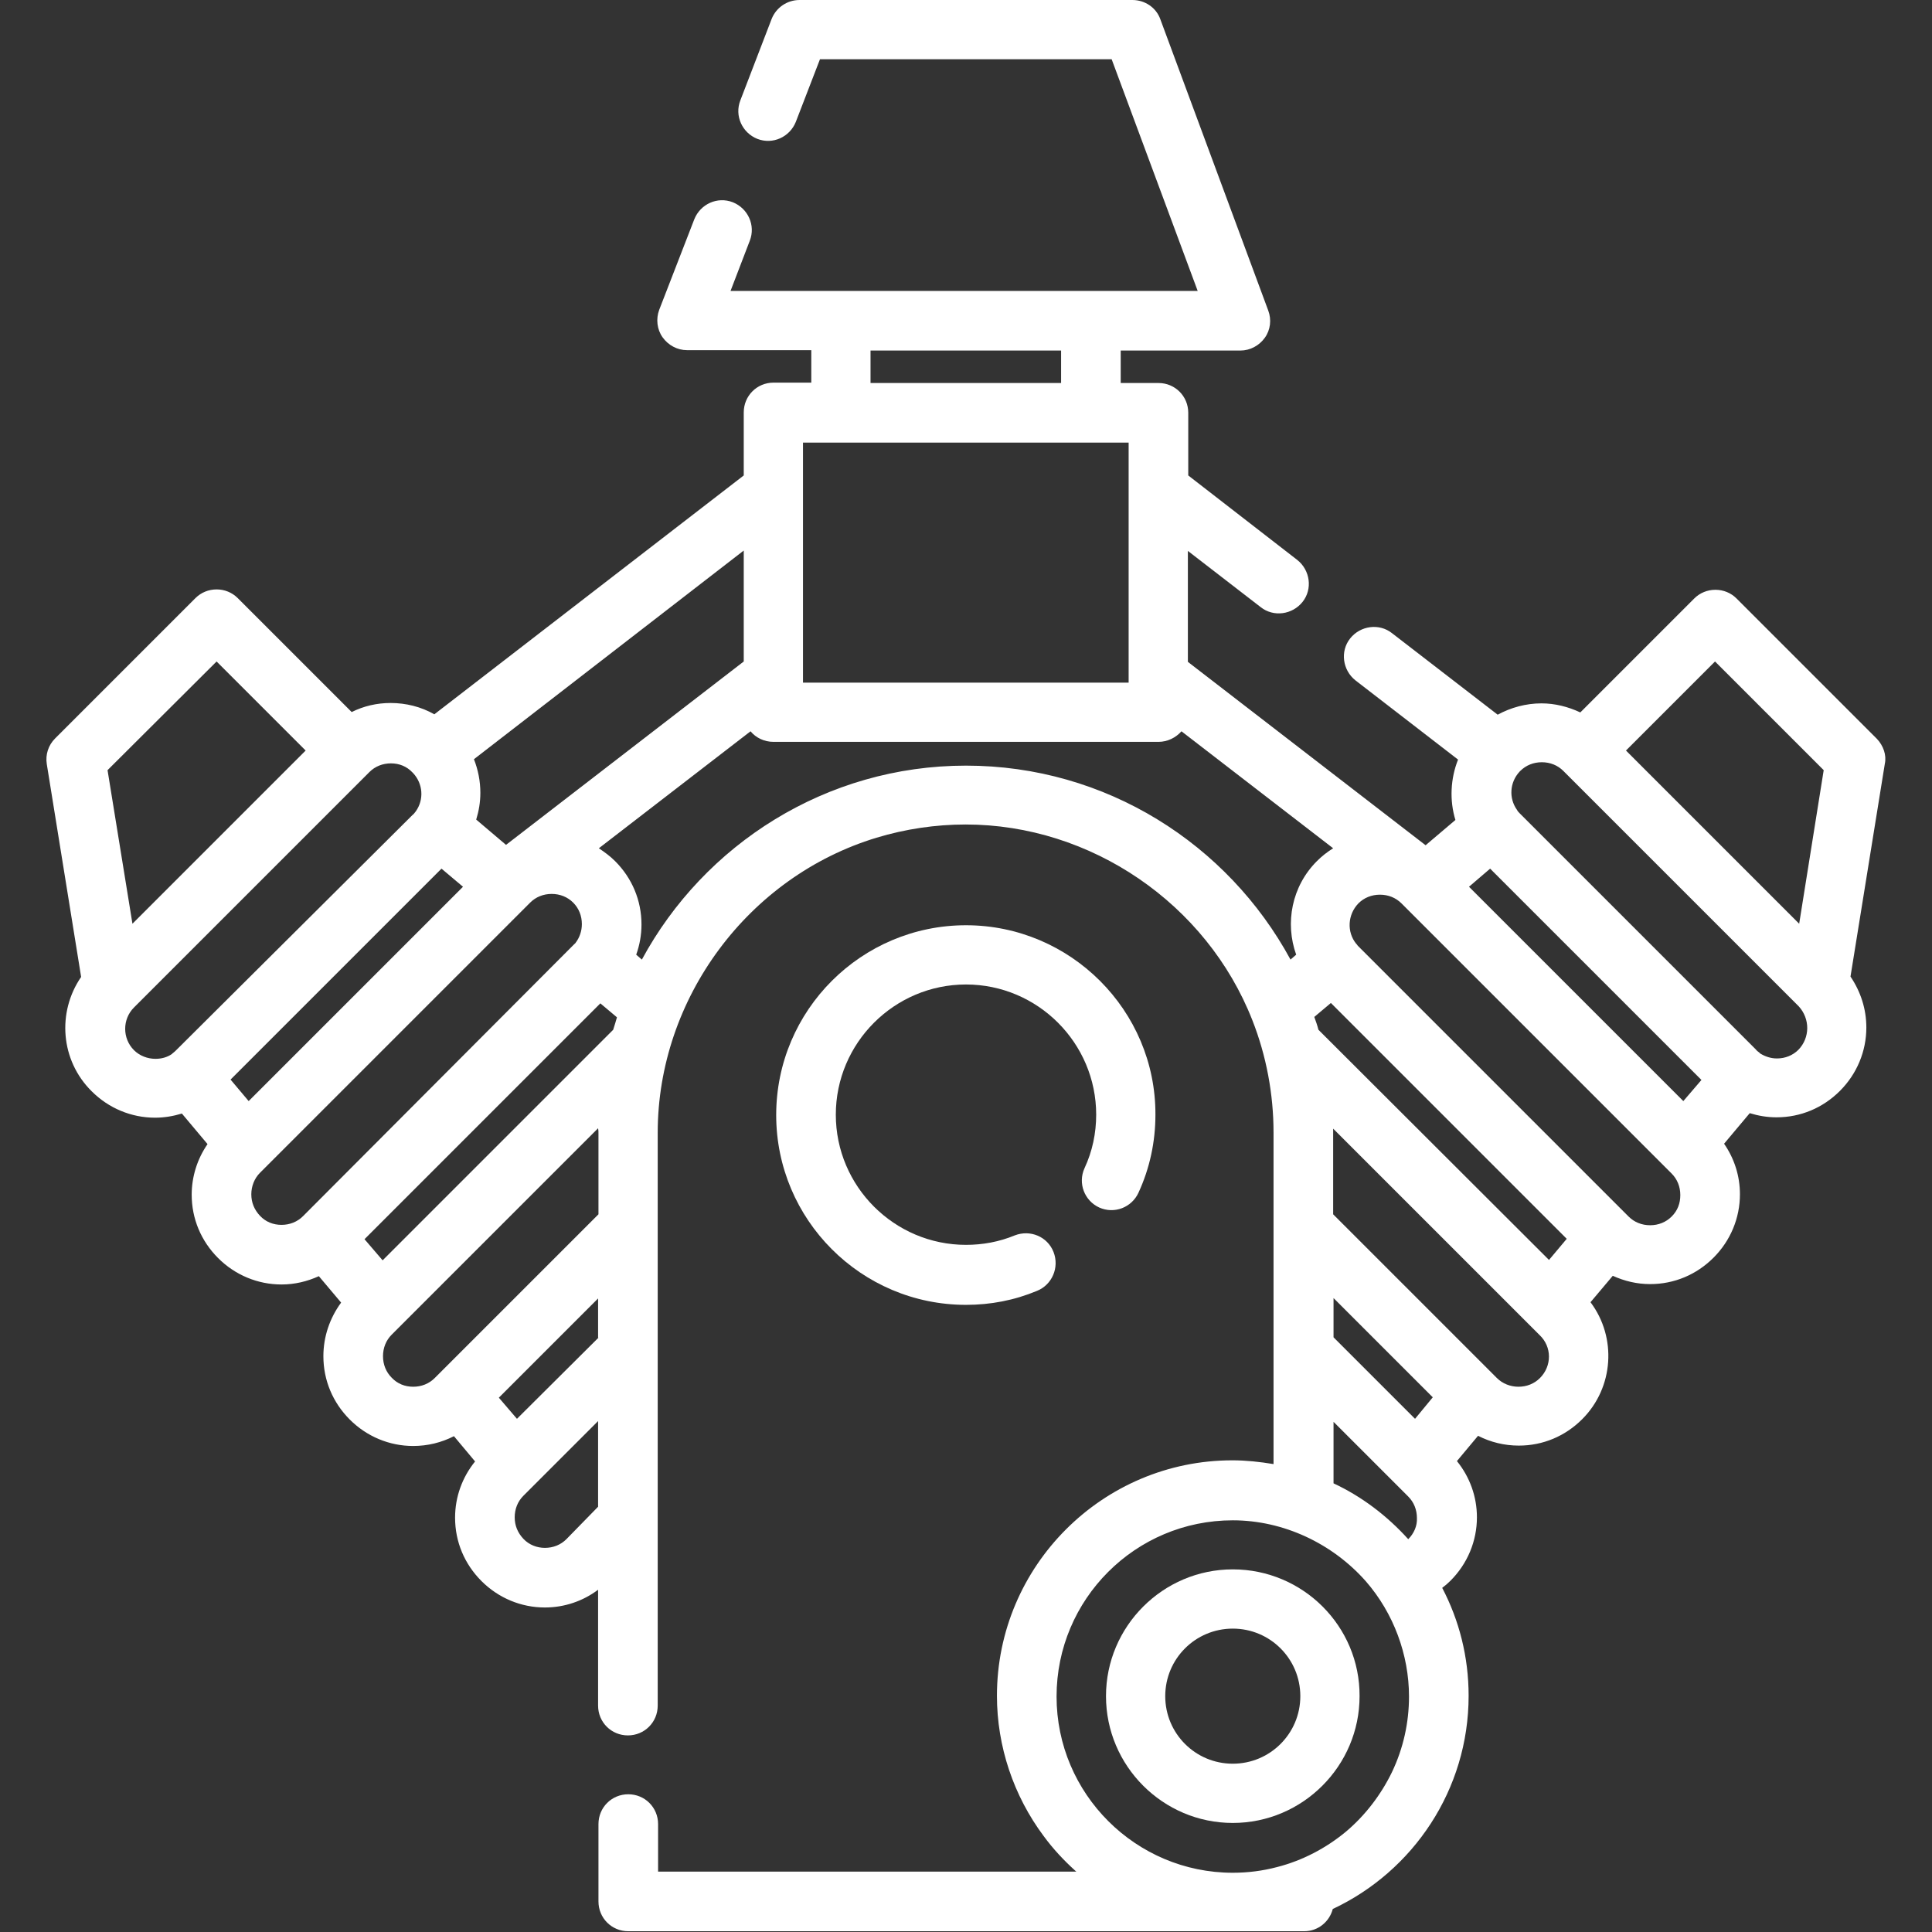 <svg viewBox="0 0 512 512" xmlns="http://www.w3.org/2000/svg"><rect x="0" y="0" width="512" height="512" fill="#333333" stroke="none"/><g fill="#fff"><path d="m256 245.2c-27.7 0-50.3 22.5-50.3 50.3 0 27.7 22.5 50.3 50.3 50.3 6.5 0 12.8-1.2 18.8-3.7 4-1.6 6-6.2 4.4-10.3s-6.2-6-10.3-4.4c-4.1 1.7-8.5 2.5-12.9 2.5-19 0-34.5-15.5-34.5-34.5s15.5-34.5 34.5-34.5 34.5 15.5 34.5 34.5c0 4.9-1 9.7-3.1 14.2-1.8 4 0 8.6 3.9 10.4 4 1.8 8.6 0 10.4-3.9 3-6.5 4.5-13.5 4.5-20.7.1-27.6-22.5-50.2-50.2-50.2zm70.7 170.7c-18.5 0-33.6 15.1-33.6 33.6s15.1 33.6 33.6 33.6 33.6-15.1 33.6-33.6c.1-18.5-15-33.6-33.6-33.6zm0 51.5c-9.9 0-17.9-8-17.9-17.9s8-17.9 17.9-17.9 17.9 8 17.9 17.9-8 17.9-17.9 17.9z"/><path d="m497.4 195.8-37.2-37.2c-1.5-1.5-3.5-2.3-5.6-2.3s-4.1.8-5.6 2.3l-30.2 30.2c-3.2-1.5-6.7-2.4-10.3-2.4-4.1 0-8.1 1.1-11.6 3l-28-21.6c-3.4-2.7-8.4-2-11.1 1.4s-2 8.4 1.4 11.1l27.2 21c-2 5-2.3 10.8-.7 16l-7.9 6.7-63-48.6v-29.4l19.3 14.9c3.4 2.7 8.4 2 11.1-1.4s2-8.4-1.4-11.1l-28.9-22.4v-16.6c0-4.4-3.5-7.9-7.9-7.9h-10v-8.6h31.7c2.6 0 5-1.3 6.5-3.4s1.8-4.8.9-7.2l-28.6-77.2c-1.1-3.1-4.1-5.1-7.4-5.1h-88.2c-3.3 0-6.2 2-7.4 5l-8.3 21.6c-1.6 4.1.5 8.6 4.5 10.2 4.1 1.6 8.6-.5 10.2-4.5l6.4-16.6h77.3l22.8 61.4h-123.8l5.1-13.3c1.6-4.1-.5-8.6-4.5-10.2-4.1-1.6-8.6.5-10.2 4.5l-9.3 24c-.9 2.4-.6 5.2.9 7.3s3.9 3.4 6.5 3.4h32.9v8.6h-10c-4.4 0-7.9 3.5-7.9 7.9v16.7l-82 63.3c-3.5-2-7.5-3-11.6-3-3.6 0-7.1.8-10.3 2.4l-30.2-30.2c-1.5-1.5-3.5-2.3-5.6-2.3s-4.1.8-5.6 2.3l-37.2 37.2c-1.8 1.8-2.6 4.3-2.2 6.8l9.1 56.4c-6.4 9.3-5.5 22.1 2.8 30.3 4.5 4.5 10.5 7 16.8 7 2.4 0 4.8-.4 7.1-1.1l6.8 8.1c-2.7 3.9-4.2 8.6-4.2 13.4 0 6.4 2.5 12.3 7 16.8s10.5 7 16.8 7c3.5 0 6.8-.8 9.9-2.2l5.9 7c-3 4.1-4.7 9-4.7 14.2 0 6.4 2.5 12.3 7 16.8s10.5 7 16.8 7c3.8 0 7.5-.9 10.8-2.6l5.6 6.7c-3.4 4.2-5.3 9.4-5.3 14.9 0 6.4 2.5 12.3 7 16.8s10.5 7 16.8 7c5.2 0 10.1-1.7 14.1-4.7v30.7c0 4.4 3.5 7.9 7.9 7.9s7.9-3.5 7.9-7.9v-127-24.8c0-35.6 24-67.9 58-78.2 7.6-2.3 15.6-3.5 23.6-3.5 33.2 0 63.9 21 76 51.9 3.7 9.4 5.6 19.6 5.6 29.7v87.9c-3.6-.6-7.3-1-10.9-1-34.4 0-62.4 28-62.4 62.4 0 13.4 4.4 26.5 12.4 37.2 2.5 3.4 5.3 6.4 8.4 9.2.1.1.2.2.3.2h-110.9v-12.6c0-4.4-3.5-7.9-7.9-7.9s-7.9 3.5-7.9 7.9v20.5c0 4.4 3.5 7.9 7.9 7.9h179.1c3.7 0 6.7-2.5 7.6-5.9 21.3-10 36-31.6 36-56.5 0-10.3-2.5-20-7-28.6.8-.6 1.5-1.2 2.2-1.9 4.5-4.5 7-10.5 7-16.8 0-5.5-1.9-10.7-5.3-14.9l5.6-6.7c3.3 1.7 7 2.6 10.8 2.6 6.4 0 12.3-2.5 16.8-7 8.4-8.4 9.2-21.7 2.2-31l5.9-7c3.1 1.4 6.4 2.2 9.9 2.2 6.4 0 12.3-2.5 16.8-7s7-10.5 7-16.8c0-4.9-1.5-9.5-4.2-13.4l6.8-8.1c2.3.7 4.6 1.1 7.1 1.1 6.4 0 12.3-2.5 16.8-7s7-10.5 7-16.8c0-4.9-1.5-9.5-4.2-13.5l9.1-56.4c.5-2.3-.4-4.8-2.1-6.6zm-266.7-102.9h50.5v8.6h-50.5zm-17.9 86.3v-61.9h86.3v63.6h-86.3zm-15.7-33.3v29.4l-63 48.6-7.9-6.7c.7-2.3 1.1-4.6 1.1-7.1 0-3.1-.6-6.1-1.7-8.9zm-139.7 29.4 23.6 23.6-45.9 45.9-6.6-40.7zm-10.6 102.9c-.3.3-.6.6-1 .9-.1 0-.1.1-.2.2-1.3.9-2.8 1.3-4.4 1.3-2.1 0-4.2-.8-5.7-2.3-3.1-3.1-3.1-8.2 0-11.3l62.4-62.4c1.5-1.5 3.5-2.3 5.7-2.3s4.2.8 5.7 2.4l.2.2c2.6 2.8 2.9 7 .7 10.1-.3.4-.6.8-.9 1zm14.3 7.9 55.9-55.9 5.7 4.8-56.8 56.8zm19.3 36.1-.1.1c-1.5 1.5-3.5 2.3-5.7 2.3s-4.2-.8-5.7-2.4-2.3-3.5-2.3-5.7c0-2.1.8-4.2 2.3-5.7l71.6-71.6c1.5-1.5 3.5-2.3 5.7-2.3s4.2.8 5.7 2.3 2.3 3.5 2.3 5.7c0 1.8-.6 3.6-1.7 5-.1.1-.1.2-.2.2l-.4.4zm69.7 85.7c-1.5 1.5-3.5 2.3-5.7 2.3-2.1 0-4.2-.8-5.7-2.4s-2.3-3.5-2.3-5.7.8-4.2 2.3-5.7l19.8-19.8v22.7zm8.5-53.4-21.6 21.5-4.8-5.6 26.3-26.3v10.4zm0-54.2v21.5l-42.6 42.6-.8.8c-1.5 1.5-3.5 2.3-5.7 2.3s-4.2-.8-5.7-2.4c-1.5-1.5-2.3-3.5-2.3-5.7s.8-4.2 2.3-5.7l54.7-54.7c.1.5.1.9.1 1.3zm3.9-27.4-61.1 61.1-4.8-5.6 30.9-30.9 31.6-31.6 4.4 3.7c-.3 1-.6 2.1-1 3.3zm93.5-70c-37.1 0-69.4 20.9-85.9 51.4l-1.5-1.3c.9-2.5 1.4-5.2 1.4-8 0-6.4-2.5-12.3-7-16.8-1.3-1.3-2.8-2.4-4.3-3.4l40.2-31c1.4 1.7 3.6 2.8 6.1 2.8h102c2.4 0 4.6-1.1 6.1-2.8l40.2 31c-1.6 1-3 2.1-4.3 3.4-6.7 6.7-8.5 16.4-5.5 24.8l-1.5 1.3c-16.6-30.6-48.9-51.4-86-51.4zm112.9 266.7c-2.9 6-7.1 11.5-12.2 15.8-5.3 4.4-11.6 7.7-18.3 9.4-3.8 1-7.7 1.5-11.7 1.5-25.7 0-46.7-20.9-46.7-46.7s20.9-46.7 46.7-46.7c13.4 0 26.4 6.1 35.3 16.2 7.3 8.4 11.4 19.4 11.4 30.5 0 6.9-1.5 13.7-4.5 20zm4.3-61.7c-5.6-6.2-12.3-11.3-19.8-14.8v-16.3l19.8 19.8c1.5 1.5 2.3 3.5 2.3 5.7.1 2.1-.8 4.1-2.3 5.6zm1.8-31.9-21.6-21.6v-10.4l26.3 26.3zm33.1-10.8c-1.5 1.5-3.5 2.3-5.7 2.3-2.1 0-4.2-.8-5.7-2.3l-43.4-43.4v-21.5-1.2l54.7 54.7c3.3 3.1 3.3 8.2.1 11.4zm2.4-31.3-61.1-61c-.3-1.2-.7-2.3-1.1-3.4l4.4-3.7 62.5 62.5zm32.5-11.5c-1.5 1.5-3.5 2.3-5.7 2.3s-4.2-.8-5.7-2.3l-71.6-71.6c-.2-.2-.3-.3-.4-.5l-.2-.2c-2.5-3.1-2.3-7.7.6-10.7 1.5-1.5 3.5-2.3 5.7-2.3s4.2.8 5.7 2.3l71.6 71.6c1.5 1.5 2.3 3.5 2.3 5.7s-.7 4.1-2.3 5.7zm3.1-30.6-56.8-56.8 5.6-4.8 28 28 28 28zm30.5-13.6c-1.5 1.5-3.5 2.3-5.7 2.3-1.6 0-3.1-.5-4.4-1.3-.1 0-.1-.1-.2-.2-.4-.3-.8-.6-1-.9l-62.4-62.4-.2-.2c-.2-.2-.5-.5-.7-.9-2.2-3.1-1.9-7.3.7-10.1l.1-.1s0-.1.1-.1c1.5-1.5 3.5-2.3 5.7-2.3s4.2.8 5.7 2.3l62.4 62.4c3 3.3 3 8.3-.1 11.5zm.2-33.4-45.9-45.9 23.6-23.6 28.8 28.8z"/></g></svg>